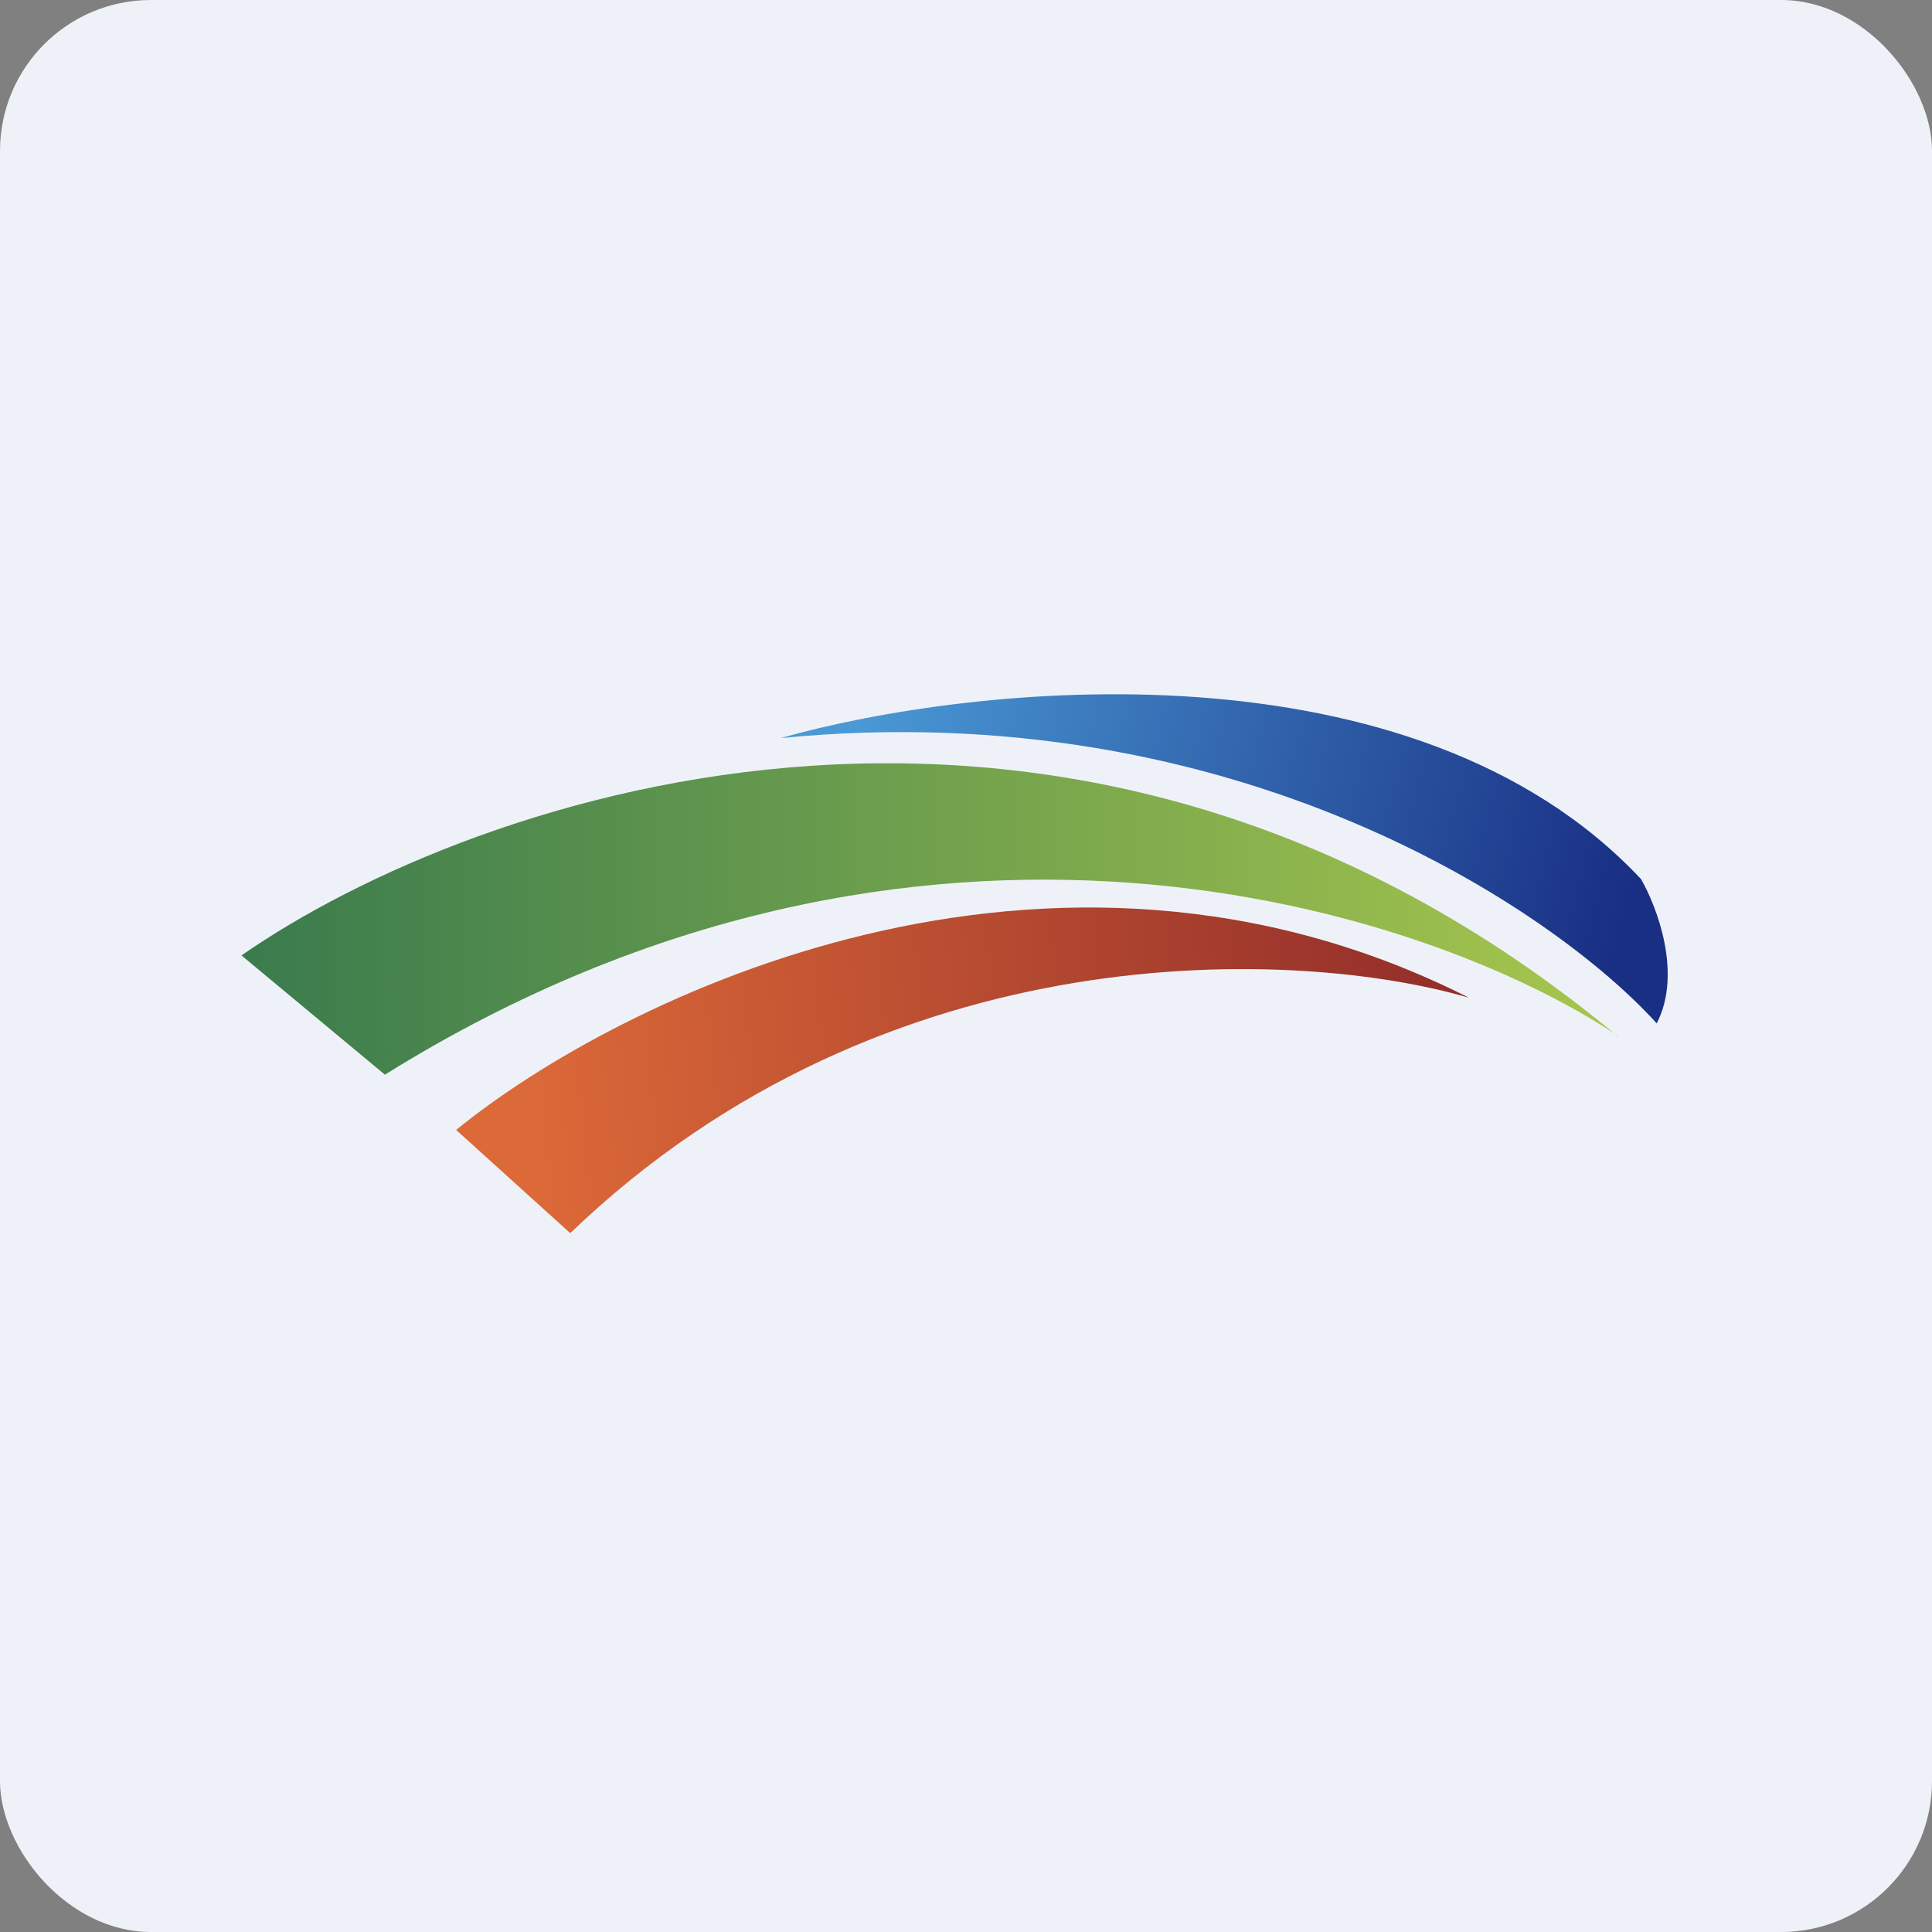 <!-- by FastBull --><svg xmlns="http://www.w3.org/2000/svg" width="64" height="64" viewBox="0 0 64 64"><rect x="0" y="0" width="64" height="64" fill="#808080" stroke="none"/><rect x="0" y="0" width="64" height="64" rx="5" ry="5" fill="#eef2f8" /><path fill="#eef2f8" d="M 2.75,2 L 61.55,2 L 61.55,60.80 L 2.75,60.80 L 2.75,2" /><path d="M 54.36,29.12 C 46.82,21.08 32.21,22.65 25.86,24.45 C 40.92,22.97 51.48,30.14 54.88,33.90 C 55.74,32.25 54.88,30.02 54.36,29.12" fill="url(#fb100)" /><path d="M 53.58,34.32 C 35.56,19.35 15.69,26.30 8,31.65 L 12.75,35.60 C 30.49,24.55 47.36,30.14 53.59,34.31 L 53.58,34.32" fill="url(#fb101)" /><path d="M 48.64,33.04 C 34.74,26.02 20.50,33.04 15.11,37.43 L 18.89,40.85 C 29.40,30.75 43.09,31.43 48.62,33.04 L 48.64,33.04" fill="url(#fb102)" /><defs><linearGradient id="fb100" x1="28.58" y1="22.48" x2="54.09" y2="29.1" gradientUnits="userSpaceOnUse"><stop stop-color="#4a99d5" /><stop offset="1" stop-color="#192f84" /></linearGradient><linearGradient id="fb101" x1="8.0" y1="28.44" x2="53.58" y2="28.44" gradientUnits="userSpaceOnUse"><stop stop-color="#3a7b4d" /><stop offset="1" stop-color="#a7c64d" /></linearGradient><linearGradient id="fb102" x1="17.27" y1="36.71" x2="48.62" y2="33.41" gradientUnits="userSpaceOnUse"><stop stop-color="#dc6938" /><stop offset="1" stop-color="#922d2a" /></linearGradient></defs></svg>